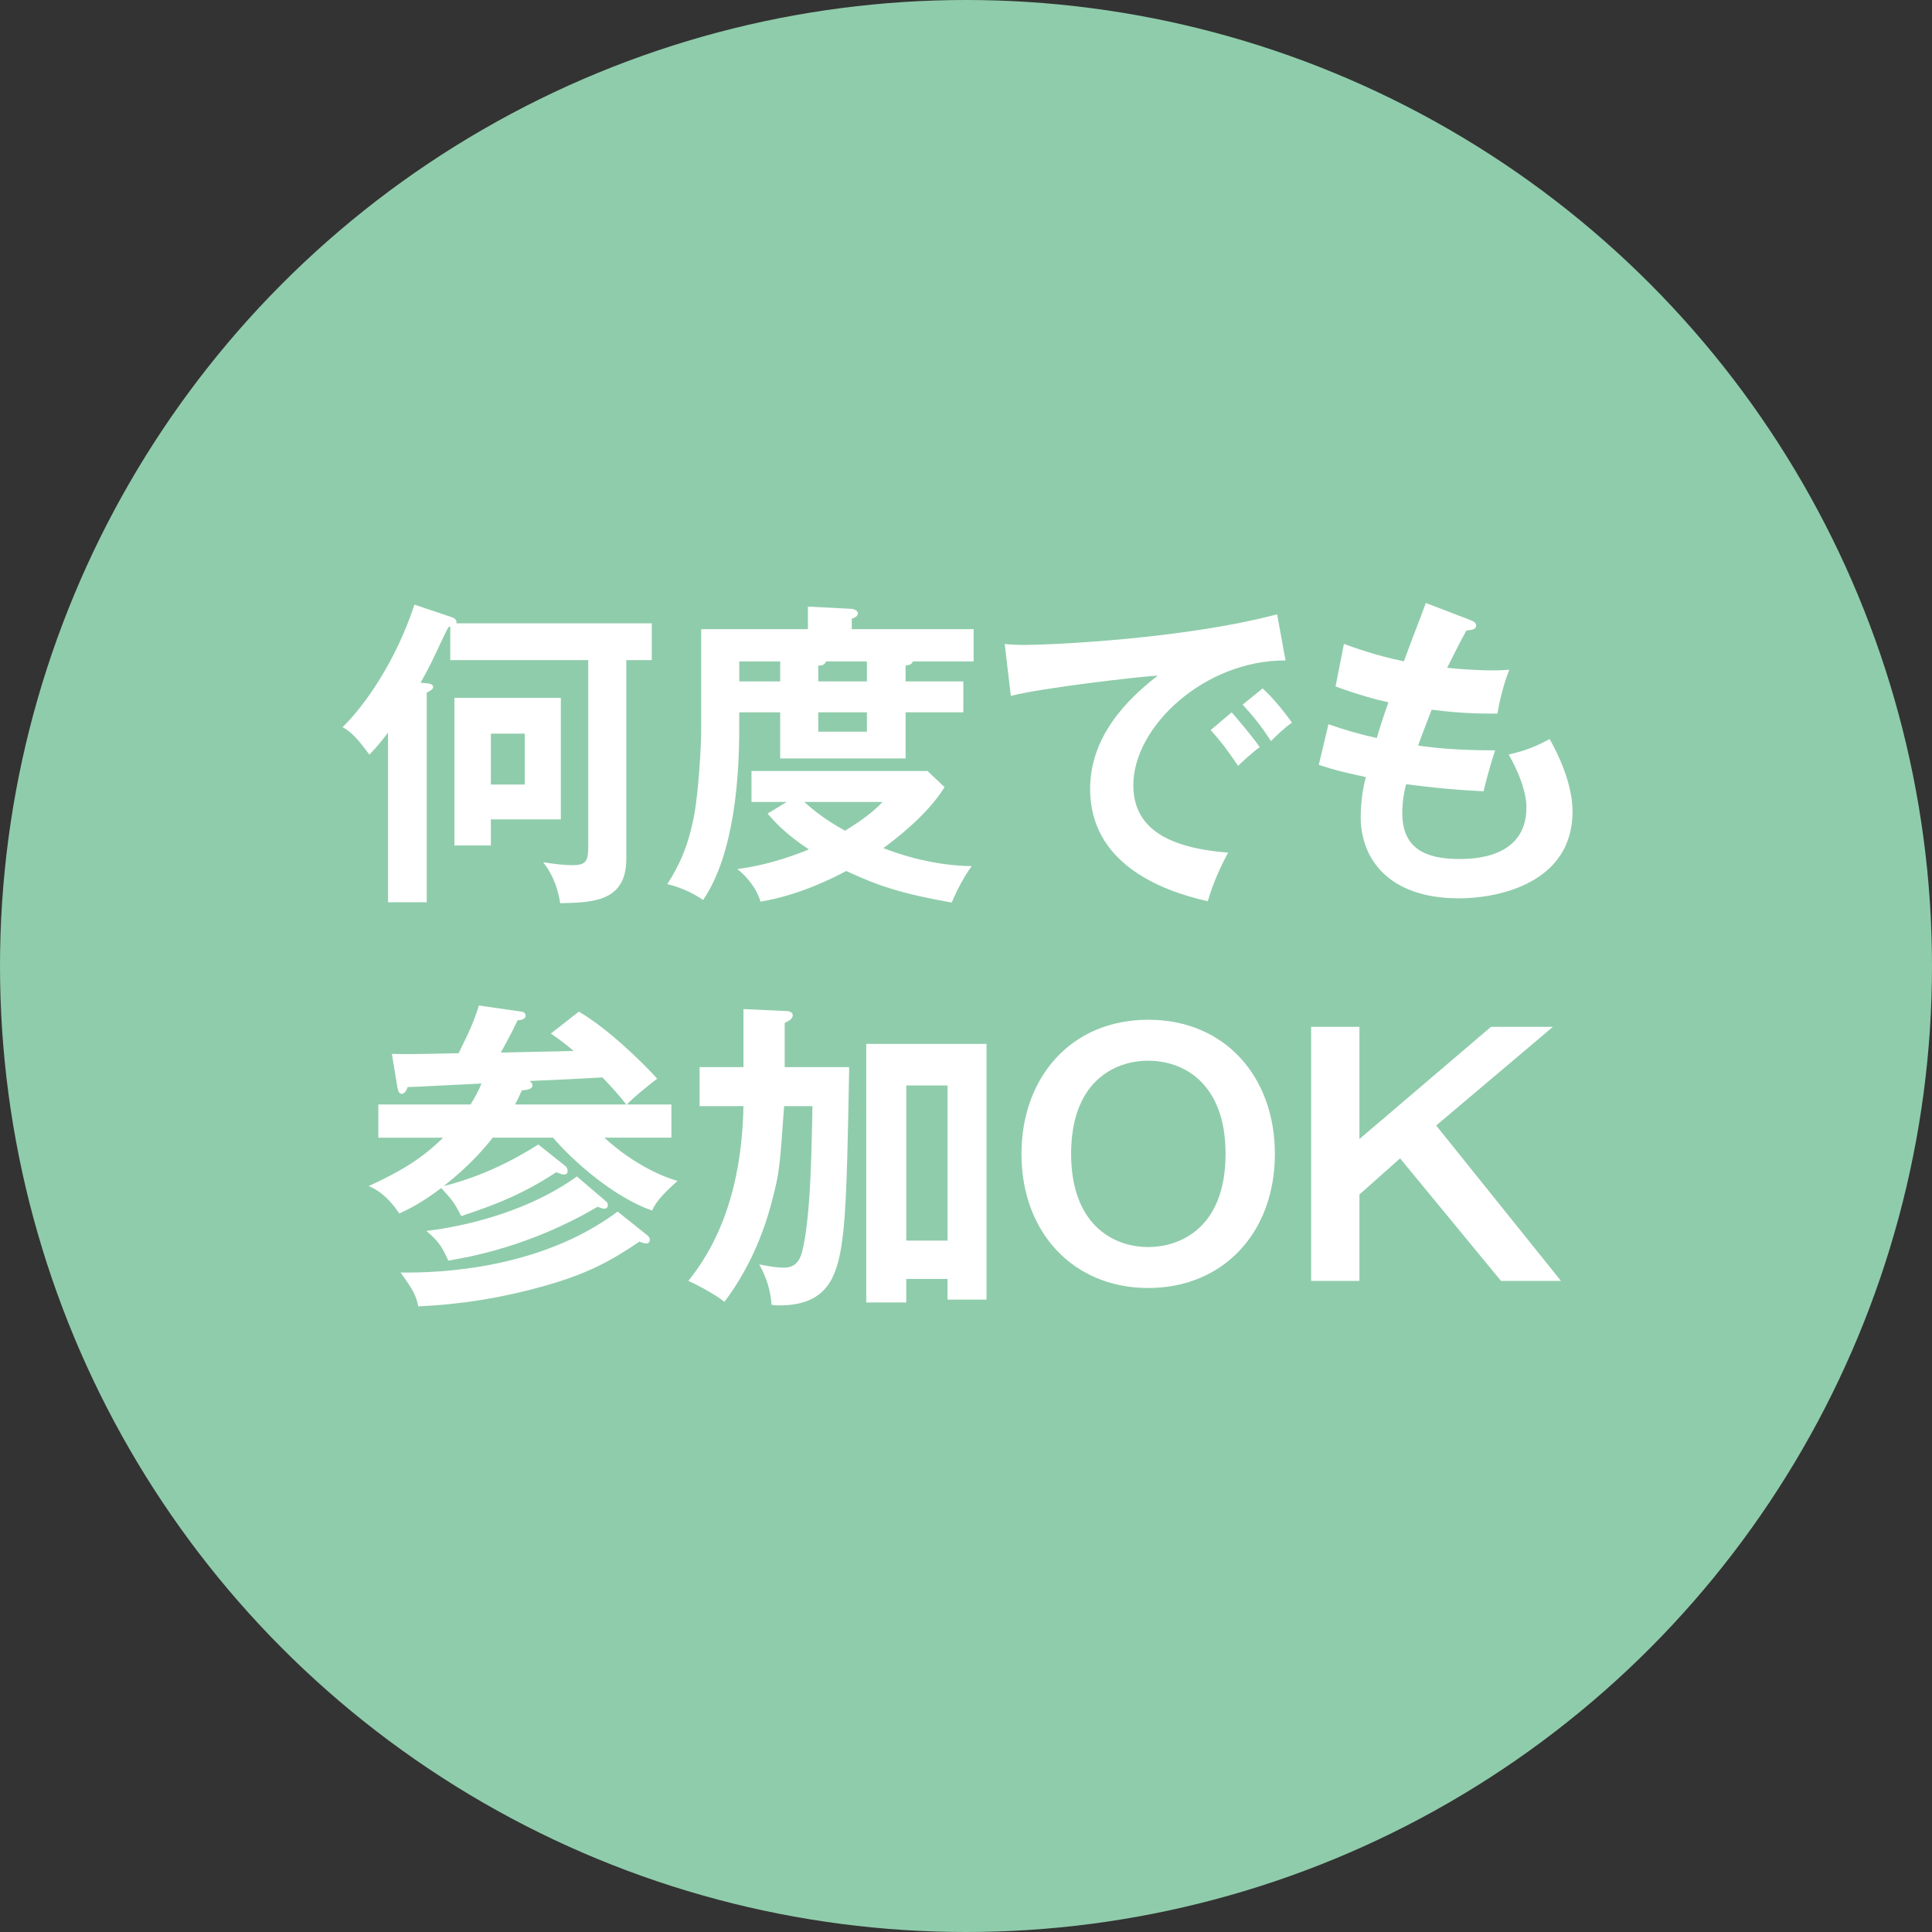 <svg xmlns="http://www.w3.org/2000/svg" id="b" viewBox="0 0 100 100"><rect x="0" y="0" width="100" height="100" fill="#333333" stroke="none"/><defs><style>.d{fill:#8fccab;}.e{fill:#fff;}</style></defs><g id="c"><circle class="d" cx="50" cy="50" r="50"></circle><path class="e" d="M33.735,32.264v1.903h-1.318v10.297c0,2.203-1.736,2.252-3.422,2.286-.082-.518-.266-1.352-.884-2.119.685.1,1.068.15,1.536.15.7,0,.801-.233.801-.985v-9.629h-7.142v-1.736l-.083.017c-.1.167-.184.334-.884,1.819-.167.351-.451.852-.569,1.068l.318.033c.233.017.334.083.334.201,0,.1-.167.201-.334.284v10.847h-2.003v-8.779c-.535.702-.751.918-.968,1.136-.768-1.052-1.068-1.235-1.385-1.419,1.184-1.151,2.787-3.488,3.72-6.342l1.886.634c.167.051.334.15.284.334h10.113ZM29.028,36.119v6.292h-3.621v1.351h-1.886v-7.643h5.507ZM25.407,37.972v2.637h1.753v-2.637h-1.753Z"></path><path class="e" d="M49.862,35.269v1.601h-2.988v2.386h-6.492v-2.386h-2.119v.818c0,2.303-.201,6.442-1.869,8.895-.567-.4-1.269-.685-1.853-.818.618-.985,1.085-1.935,1.402-3.638.184-1.034.351-3.271.351-4.373v-5.189h5.524v-1.168l2.252.116c.167.017.334.1.334.235,0,.116-.1.2-.317.283v.535h6.308v1.668h-3.138c-.067.134-.133.184-.383.218v.818h2.988ZM40.716,41.51h-1.819v-1.603h9.111l.884.835c-.917,1.485-2.669,2.787-3.17,3.155.518.2,2.337.901,4.572.934-.55.751-.934,1.652-1.034,1.886-2.703-.484-3.838-.884-5.458-1.635-.567.301-2.386,1.252-4.439,1.586-.133-.484-.533-1.168-1.201-1.686.618-.083,1.92-.283,3.705-1.017-1.201-.801-1.719-1.368-2.136-1.853l.985-.6ZM40.383,35.269v-1.035h-2.119v1.035h2.119ZM41.635,41.51c.4.366,1.034.901,2.102,1.485.301-.184,1.352-.818,1.937-1.485h-4.039ZM44.871,35.269v-1.035h-2.119c-.05.201-.267.218-.4.218v.818h2.519ZM42.352,36.87v1.002h2.519v-1.002h-2.519Z"></path><path class="e" d="M66.538,34.184c-4.173-.017-7.877,3.404-7.877,6.458,0,1.953,1.368,3.221,4.906,3.488-.651,1.218-.901,2.002-1.051,2.519-2.538-.567-6.091-2.019-6.091-5.807,0-2.236,1.268-4.156,3.504-5.875-1.068.068-5.991.635-7.609,1.052l-.317-2.688c.317.034.634.051,1.084.051,1.136,0,8.094-.284,13.017-1.586l.434,2.386ZM63.751,36.87c.233.267,1.068,1.235,1.451,1.802-.417.301-1.018.869-1.118.968-.569-.833-.852-1.218-1.419-1.852l1.085-.918ZM65.353,35.635c.467.4,1.185,1.286,1.519,1.77-.368.25-.768.634-1.085.951-.518-.784-.835-1.184-1.468-1.886l1.034-.835Z"></path><path class="e" d="M76.106,32.097c.15.051.301.134.301.284,0,.216-.301.233-.501.25q-.334.584-1.002,1.935c1.135.117,2.053.134,2.336.134.385,0,.635-.017.885-.034-.301.7-.535,1.753-.618,2.269-.651,0-1.685.017-3.404-.2-.284.717-.618,1.618-.702,1.852.852.134,2.119.25,3.989.25-.301.884-.552,1.903-.601,2.119-1.785-.083-3.104-.25-4.005-.366-.134.484-.201.985-.201,1.502,0,1.835,1.218,2.369,2.937,2.369.651,0,3.488,0,3.488-2.671,0-1.168-.852-2.62-.918-2.736.951-.218,1.502-.468,2.119-.802.417.734,1.185,2.287,1.185,3.756,0,3.671-3.788,4.489-5.875,4.489-3.72,0-5.09-2.119-5.09-4.206,0-1.034.218-1.903.267-2.07-1.352-.3-1.518-.334-2.436-.634l.501-2.102c.801.283,1.601.516,2.502.717.083-.3.25-.852.601-1.853-.55-.116-1.502-.366-2.737-.818l.434-2.203c.467.167,1.685.618,3.104.901.167-.484.985-2.586,1.135-3.02l2.303.884Z"></path><path class="e" d="M29.246,60.342c.099.067.133.15.133.283,0,.083-.05.167-.184.167-.1,0-.233-.05-.4-.117-1.652,1.068-2.904,1.603-4.923,2.27-.351-.702-.484-.852-1.034-1.453-1.068.802-1.669,1.085-2.17,1.318-.167-.249-.734-1.084-1.586-1.418,1.603-.734,2.737-1.402,3.855-2.504h-3.354v-1.719h4.773c.218-.351.417-.717.567-1.085-.501.017-3.571.184-3.821.184-.051.15-.15.351-.317.351-.117,0-.184-.15-.218-.351l-.283-1.719c.85.017,1.101.017,3.454-.034.533-1.084.767-1.569,1.051-2.47l2.203.318c.15.016.216.116.216.216,0,.15-.183.216-.417.233-.366.768-.499.985-.867,1.669.601-.017,3.238-.067,3.771-.083-.434-.368-.768-.618-1.184-.901l1.451-1.135c1.502.884,3.204,2.536,4.056,3.47-.334.25-1.235.969-1.569,1.335h2.303v1.719h-3.471c1.601,1.468,3.17,2.07,3.788,2.236-.584.533-1.068.985-1.318,1.535-1.969-.683-4.088-2.553-5.124-3.771h-3.121c-.45.567-1.218,1.468-2.536,2.504,1.068-.267,2.836-.835,4.89-2.153l1.385,1.102ZM33.45,63.895c.1.067.184.167.184.267,0,.117-.067.201-.167.201-.133,0-.25-.051-.366-.1-1.485,1.002-2.671,1.668-5.006,2.32-2.153.6-4.223.934-6.442,1.034-.133-.618-.3-.884-.918-1.753,1.969.034,7.243-.167,11.232-3.153l1.484,1.184ZM31.365,62.177c.067.051.1.15.1.201,0,.116-.083.184-.201.184-.083,0-.201-.051-.334-.1-3.538,2.085-6.742,2.62-7.727,2.787-.317-.717-.533-1.035-1.135-1.536,1.135-.133,4.839-.7,7.793-2.819l1.502,1.285ZM32.416,57.17c-.383-.501-.801-.951-1.235-1.402-1.569.083-1.785.1-3.771.184.083.067.15.133.15.216,0,.233-.317.25-.55.267-.067.15-.15.351-.351.734h5.757Z"></path><path class="e" d="M38.48,52.231l2.236.1c.134,0,.317.067.317.216,0,.201-.216.301-.417.4v2.287h3.338c-.134,7.226-.184,9.512-.884,10.931-.468.917-1.318,1.402-2.72,1.402-.167,0-.25,0-.417-.034-.034-.717-.284-1.468-.635-2.087.652.134,1.035.167,1.269.167.584,0,.852-.317,1.002-1.034.317-1.535.417-3.538.484-7.326h-1.468c-.218,3.121-.25,3.488-.618,4.873-.484,1.903-1.301,3.705-2.47,5.257-.533-.434-1.601-.968-1.869-1.085,2.354-2.904,2.804-6.541,2.853-9.045h-2.269v-2.019h2.269v-3.005ZM46.908,66.198v1.218h-2.07v-13.384h6.224v13.234h-2.019v-1.068h-2.136ZM49.044,64.212v-8.027h-2.136v8.027h2.136Z"></path><path class="e" d="M65.988,59.724c0,4.088-2.686,6.943-6.558,6.943-3.855,0-6.559-2.855-6.559-6.943,0-3.938,2.553-6.942,6.559-6.942,4.022,0,6.558,3.003,6.558,6.942ZM55.441,59.724c0,3.638,2.153,4.822,3.989,4.822,1.668,0,4.005-1,4.005-4.822,0-3.671-2.187-4.822-4.005-4.822-1.77,0-3.989,1.101-3.989,4.822Z"></path><path class="e" d="M70.364,53.149v5.807l6.809-5.807h3.204l-6.04,5.107,6.458,8.043h-3.104l-5.223-6.342-2.103,1.869v4.473h-2.502v-13.15h2.502Z"></path></g></svg>
